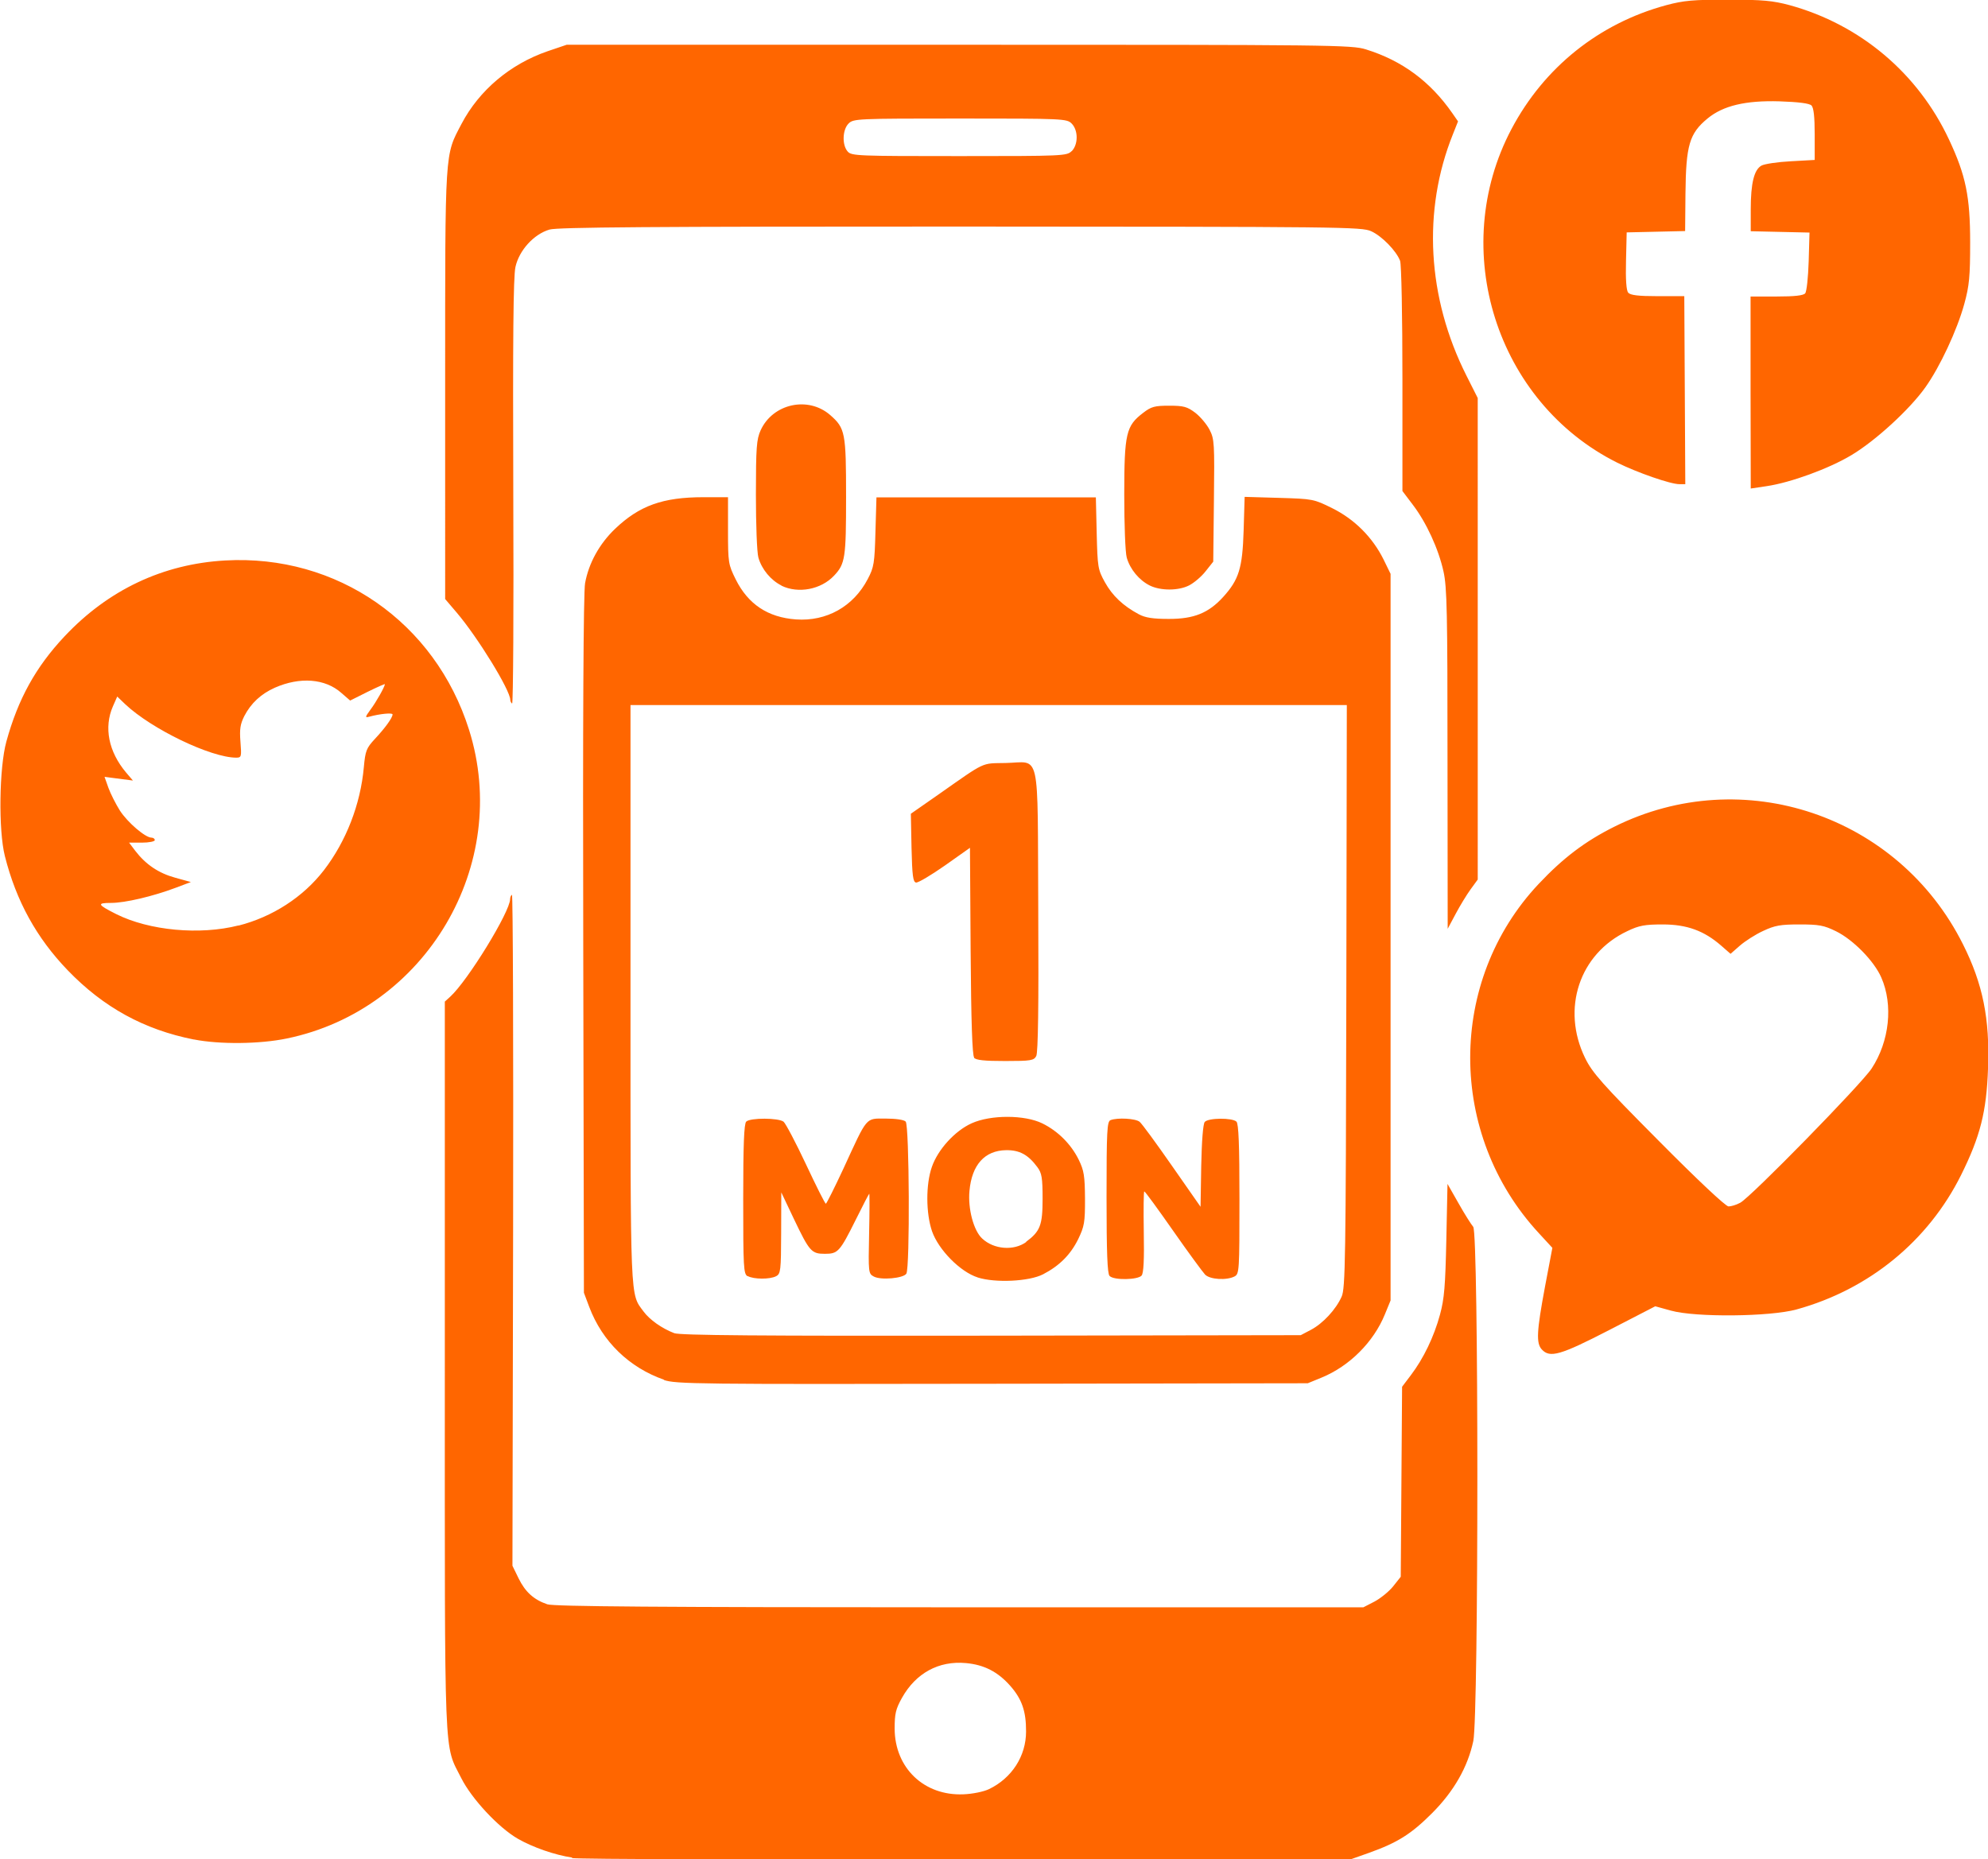 <?xml version="1.0" encoding="UTF-8" standalone="no"?>
<!-- Created with Inkscape (http://www.inkscape.org/) -->

<svg
   width="11.906mm"
   height="11.136mm"
   viewBox="0 0 11.906 11.136"
   version="1.1"
   id="svg1"
   xml:space="preserve"
   xmlns="http://www.w3.org/2000/svg"
   xmlns:svg="http://www.w3.org/2000/svg"><defs
     id="defs1" /><g
     id="layer1"
     transform="translate(37.441,-38.523)"><path
       style="fill:#ff6600;stroke-width:0.057"
       d="m -34.014,49.649 c -0.106,-0.016 -0.235,-0.061 -0.326,-0.113 -0.116,-0.067 -0.276,-0.239 -0.338,-0.362 -0.106,-0.211 -0.099,-0.046 -0.099,-2.466 v -2.186 l 0.032,-0.029 c 0.104,-0.094 0.359,-0.509 0.359,-0.585 0,-0.011 0.005,-0.022 0.011,-0.026 0.006,-0.004 0.009,0.899 0.007,2.006 l -0.004,2.013 0.037,0.076 c 0.04,0.081 0.09,0.127 0.172,0.155 0.038,0.013 0.659,0.018 2.469,0.018 h 2.418 l 0.066,-0.034 c 0.036,-0.019 0.087,-0.06 0.112,-0.091 l 0.046,-0.058 0.004,-0.569 0.004,-0.569 0.053,-0.07 c 0.075,-0.099 0.138,-0.229 0.174,-0.362 0.026,-0.095 0.032,-0.173 0.038,-0.449 l 0.007,-0.334 0.066,0.116 c 0.036,0.064 0.076,0.127 0.088,0.141 0.033,0.036 0.033,2.925 5.11e-4,3.08 -0.033,0.155 -0.116,0.301 -0.247,0.432 -0.125,0.125 -0.206,0.176 -0.376,0.237 l -0.113,0.04 -2.289,0.002 c -1.259,0.001 -2.327,-0.004 -2.373,-0.01 z m 2.496,-0.41 c 0.137,-0.066 0.222,-0.198 0.222,-0.345 4.54e-4,-0.122 -0.025,-0.194 -0.094,-0.273 -0.075,-0.085 -0.157,-0.127 -0.266,-0.137 -0.163,-0.015 -0.3,0.06 -0.383,0.208 -0.038,0.068 -0.044,0.096 -0.044,0.185 0.001,0.236 0.177,0.403 0.412,0.393 0.055,-0.002 0.122,-0.016 0.153,-0.031 z m -1.946,-2.452 c -0.209,-0.073 -0.37,-0.229 -0.448,-0.436 l -0.032,-0.085 -0.004,-2.085 c -0.003,-1.322 0.001,-2.114 0.011,-2.165 0.022,-0.121 0.086,-0.236 0.18,-0.326 0.146,-0.139 0.286,-0.189 0.529,-0.189 h 0.147 v 0.2 c 0,0.193 0.002,0.203 0.046,0.292 0.074,0.149 0.193,0.228 0.361,0.24 0.183,0.013 0.344,-0.077 0.43,-0.242 0.037,-0.07 0.041,-0.095 0.046,-0.283 l 0.006,-0.206 h 0.657 0.657 l 0.005,0.214 c 0.005,0.204 0.007,0.218 0.049,0.294 0.045,0.081 0.108,0.141 0.203,0.192 0.039,0.021 0.085,0.028 0.18,0.028 0.15,3.41e-4 0.238,-0.035 0.326,-0.132 0.094,-0.104 0.115,-0.172 0.122,-0.398 l 0.006,-0.201 0.206,0.006 c 0.203,0.006 0.208,0.007 0.319,0.062 0.133,0.066 0.241,0.174 0.307,0.307 l 0.042,0.086 v 2.176 2.176 l -0.034,0.083 c -0.068,0.167 -0.213,0.311 -0.379,0.379 l -0.083,0.034 -1.891,0.003 c -1.764,0.003 -1.896,0.002 -1.966,-0.023 z m 3.874,-0.299 c 0.072,-0.038 0.15,-0.122 0.184,-0.199 0.022,-0.048 0.025,-0.224 0.028,-1.798 l 0.003,-1.745 h -2.145 -2.145 v 1.731 c 0,1.868 -0.003,1.791 0.078,1.901 0.037,0.05 0.109,0.101 0.184,0.13 0.034,0.013 0.503,0.017 1.899,0.015 l 1.853,-0.003 z m -1.996,-0.314 c -0.104,-0.033 -0.234,-0.165 -0.273,-0.276 -0.037,-0.108 -0.038,-0.281 -0.001,-0.386 0.036,-0.104 0.138,-0.216 0.238,-0.261 0.115,-0.052 0.318,-0.051 0.423,3.4e-4 0.094,0.046 0.173,0.125 0.219,0.219 0.031,0.064 0.036,0.096 0.037,0.232 4.03e-4,0.143 -0.004,0.166 -0.041,0.243 -0.046,0.093 -0.112,0.159 -0.21,0.21 -0.083,0.043 -0.285,0.053 -0.392,0.019 z m 0.29,-0.213 c 0.085,-0.063 0.099,-0.1 0.099,-0.258 0,-0.126 -0.005,-0.154 -0.031,-0.189 -0.056,-0.076 -0.108,-0.103 -0.188,-0.102 -0.128,0.002 -0.205,0.088 -0.219,0.244 -0.01,0.107 0.025,0.238 0.076,0.285 0.07,0.066 0.19,0.075 0.264,0.021 z m -1.668,0.206 c -0.024,-0.014 -0.026,-0.052 -0.026,-0.462 0,-0.327 0.005,-0.451 0.018,-0.464 0.024,-0.024 0.195,-0.023 0.224,7.49e-4 0.012,0.01 0.073,0.125 0.134,0.255 0.061,0.13 0.114,0.236 0.119,0.236 0.004,-2.27e-4 0.052,-0.096 0.106,-0.212 0.145,-0.315 0.13,-0.298 0.252,-0.298 0.06,0 0.11,0.007 0.12,0.018 0.022,0.022 0.026,0.877 0.004,0.911 -0.018,0.028 -0.153,0.04 -0.195,0.017 -0.032,-0.017 -0.033,-0.023 -0.028,-0.257 0.003,-0.131 0.003,-0.239 0.001,-0.239 -0.002,1.1e-5 -0.038,0.069 -0.08,0.154 -0.097,0.195 -0.108,0.206 -0.186,0.206 -0.08,0 -0.092,-0.013 -0.186,-0.21 l -0.075,-0.158 -7.56e-4,0.243 c -7e-4,0.225 -0.003,0.245 -0.03,0.259 -0.037,0.02 -0.135,0.019 -0.17,-6.75e-4 z m 2.168,-0.002 c -0.013,-0.013 -0.018,-0.139 -0.018,-0.471 0,-0.399 0.003,-0.454 0.024,-0.462 0.041,-0.016 0.15,-0.01 0.174,0.01 0.013,0.01 0.1,0.129 0.194,0.264 l 0.171,0.245 0.004,-0.244 c 0.003,-0.149 0.011,-0.252 0.021,-0.264 0.021,-0.025 0.165,-0.026 0.19,-0.002 0.013,0.013 0.018,0.137 0.018,0.465 0,0.426 -0.001,0.447 -0.029,0.462 -0.047,0.025 -0.148,0.019 -0.177,-0.011 -0.014,-0.015 -0.101,-0.133 -0.191,-0.262 -0.091,-0.13 -0.168,-0.236 -0.173,-0.236 -0.004,-1.13e-4 -0.005,0.108 -0.003,0.241 0.003,0.168 -8.36e-4,0.248 -0.013,0.263 -0.022,0.026 -0.165,0.029 -0.191,0.003 z m -0.811,-1.308 c -0.011,-0.014 -0.018,-0.212 -0.021,-0.638 l -0.004,-0.618 -0.15,0.106 c -0.083,0.058 -0.16,0.104 -0.173,0.102 -0.018,-0.003 -0.023,-0.041 -0.027,-0.208 l -0.004,-0.204 0.162,-0.113 c 0.291,-0.204 0.257,-0.188 0.405,-0.191 0.213,-0.004 0.191,-0.101 0.196,0.883 0.003,0.572 -9.85e-4,0.851 -0.012,0.872 -0.014,0.027 -0.032,0.03 -0.186,0.03 -0.124,0 -0.175,-0.005 -0.187,-0.02 z m 3.4,1.749 c -0.035,-0.038 -0.031,-0.109 0.019,-0.377 l 0.044,-0.232 -0.081,-0.088 c -0.548,-0.592 -0.548,-1.511 -8.17e-4,-2.092 0.147,-0.156 0.278,-0.255 0.452,-0.342 0.77,-0.384 1.702,-0.07 2.089,0.704 0.119,0.237 0.161,0.446 0.15,0.742 -0.009,0.262 -0.047,0.409 -0.161,0.639 -0.197,0.396 -0.551,0.686 -0.986,0.806 -0.16,0.044 -0.605,0.048 -0.752,0.007 l -0.094,-0.026 -0.277,0.143 c -0.291,0.15 -0.354,0.168 -0.402,0.116 z m 1.188,-0.879 c 0.062,-0.032 0.726,-0.711 0.787,-0.804 0.107,-0.163 0.13,-0.381 0.058,-0.545 -0.043,-0.099 -0.169,-0.227 -0.271,-0.277 -0.073,-0.036 -0.103,-0.041 -0.219,-0.041 -0.114,-1.14e-4 -0.148,0.006 -0.218,0.039 -0.046,0.021 -0.108,0.061 -0.139,0.088 l -0.056,0.049 -0.056,-0.049 c -0.102,-0.089 -0.205,-0.127 -0.35,-0.127 -0.106,0 -0.142,0.006 -0.212,0.04 -0.287,0.135 -0.397,0.465 -0.253,0.76 0.043,0.088 0.101,0.154 0.44,0.495 0.232,0.234 0.402,0.394 0.419,0.394 0.015,0 0.046,-0.009 0.068,-0.021 z m -9.262,-0.978 c -0.297,-0.059 -0.54,-0.192 -0.754,-0.414 -0.187,-0.194 -0.309,-0.415 -0.377,-0.685 -0.039,-0.155 -0.034,-0.528 0.009,-0.685 0.07,-0.255 0.176,-0.447 0.348,-0.63 0.262,-0.279 0.59,-0.434 0.962,-0.455 0.67,-0.038 1.258,0.37 1.461,1.014 0.255,0.808 -0.258,1.677 -1.091,1.849 -0.163,0.034 -0.403,0.036 -0.556,0.006 z m 0.268,-0.682 c 0.204,-0.052 0.388,-0.171 0.512,-0.332 0.133,-0.173 0.219,-0.394 0.239,-0.617 0.009,-0.098 0.015,-0.114 0.066,-0.169 0.061,-0.065 0.106,-0.127 0.106,-0.147 0,-0.011 -0.075,-0.004 -0.141,0.014 -0.025,0.007 -0.023,0.001 0.009,-0.043 0.034,-0.045 0.086,-0.138 0.086,-0.152 0,-0.003 -0.047,0.018 -0.104,0.046 l -0.104,0.052 -0.053,-0.046 c -0.097,-0.086 -0.248,-0.097 -0.398,-0.031 -0.083,0.037 -0.143,0.093 -0.183,0.17 -0.024,0.048 -0.029,0.078 -0.023,0.154 0.007,0.089 0.006,0.095 -0.025,0.095 -0.152,0 -0.507,-0.171 -0.665,-0.32 l -0.048,-0.046 -0.026,0.059 c -0.055,0.126 -0.026,0.271 0.079,0.396 l 0.041,0.048 -0.085,-0.011 -0.085,-0.011 0.023,0.065 c 0.013,0.036 0.044,0.097 0.069,0.137 0.046,0.071 0.152,0.162 0.189,0.162 0.011,0 0.02,0.007 0.02,0.015 0,0.008 -0.035,0.015 -0.077,0.015 h -0.077 l 0.037,0.049 c 0.063,0.082 0.14,0.134 0.239,0.161 l 0.094,0.026 -0.09,0.034 c -0.138,0.052 -0.304,0.091 -0.388,0.091 -0.087,0 -0.082,0.01 0.031,0.067 0.198,0.099 0.501,0.127 0.732,0.068 z m 7.241,-0.997 c 0,-0.88 -0.003,-1.03 -0.024,-1.124 -0.03,-0.136 -0.103,-0.294 -0.184,-0.4 l -0.062,-0.082 v -0.671 c 0,-0.379 -0.006,-0.687 -0.014,-0.708 -0.023,-0.06 -0.109,-0.148 -0.173,-0.177 -0.057,-0.026 -0.171,-0.027 -2.46,-0.028 -1.856,-2.56e-4 -2.413,0.004 -2.461,0.018 -0.095,0.028 -0.182,0.125 -0.204,0.224 -0.013,0.058 -0.016,0.431 -0.013,1.351 0.003,0.699 -4.71e-4,1.267 -0.007,1.264 -0.006,-0.004 -0.011,-0.014 -0.011,-0.022 0,-0.058 -0.195,-0.375 -0.321,-0.523 l -0.069,-0.081 V 40.825 c 0,-1.422 -0.003,-1.367 0.098,-1.56 0.106,-0.202 0.292,-0.358 0.515,-0.435 l 0.115,-0.039 h 2.349 c 2.237,0 2.353,0.001 2.438,0.028 0.216,0.067 0.385,0.192 0.517,0.382 l 0.034,0.049 -0.031,0.078 c -0.183,0.456 -0.154,0.977 0.081,1.444 l 0.068,0.135 3.6e-5,1.442 3.7e-5,1.442 -0.043,0.059 c -0.024,0.033 -0.064,0.099 -0.09,0.148 l -0.047,0.088 z m -2.251,-3.641 c 0.019,-0.019 0.03,-0.05 0.03,-0.083 0,-0.033 -0.011,-0.064 -0.03,-0.083 -0.029,-0.029 -0.05,-0.03 -0.668,-0.03 -0.618,0 -0.639,9.41e-4 -0.668,0.03 -0.037,0.037 -0.04,0.129 -0.005,0.168 0.023,0.026 0.064,0.027 0.668,0.027 0.623,0 0.644,-9.34e-4 0.673,-0.03 z m -1.738,2.601 c -0.064,-0.032 -0.118,-0.097 -0.138,-0.167 -0.009,-0.031 -0.015,-0.201 -0.015,-0.378 2.15e-4,-0.283 0.004,-0.33 0.028,-0.384 0.073,-0.161 0.285,-0.207 0.417,-0.092 0.09,0.079 0.095,0.105 0.095,0.49 0,0.366 -0.005,0.401 -0.072,0.472 -0.078,0.083 -0.214,0.109 -0.315,0.06 z m 2.206,0 c -0.064,-0.032 -0.118,-0.097 -0.138,-0.167 -0.009,-0.031 -0.015,-0.201 -0.015,-0.378 2.78e-4,-0.367 0.011,-0.411 0.113,-0.489 0.049,-0.038 0.07,-0.043 0.157,-0.043 0.086,0 0.107,0.006 0.155,0.042 0.03,0.023 0.069,0.069 0.086,0.102 0.029,0.056 0.03,0.082 0.026,0.425 l -0.004,0.365 -0.046,0.058 c -0.025,0.032 -0.069,0.069 -0.098,0.084 -0.064,0.033 -0.171,0.033 -0.236,0.001 z m 3.598,-1.156 v -0.575 h 0.156 c 0.107,0 0.161,-0.006 0.171,-0.019 0.009,-0.01 0.018,-0.096 0.021,-0.191 l 0.005,-0.173 -0.176,-0.004 -0.176,-0.004 5.6e-5,-0.131 c 1.14e-4,-0.157 0.02,-0.237 0.064,-0.262 0.018,-0.01 0.097,-0.022 0.176,-0.026 l 0.143,-0.008 v -0.153 c 0,-0.105 -0.006,-0.159 -0.019,-0.173 -0.013,-0.013 -0.076,-0.021 -0.192,-0.025 -0.203,-0.006 -0.338,0.026 -0.431,0.103 -0.109,0.09 -0.129,0.16 -0.132,0.451 l -0.002,0.223 -0.175,0.004 -0.175,0.004 -0.004,0.17 c -0.003,0.113 0.002,0.178 0.013,0.191 0.013,0.015 0.059,0.021 0.177,0.021 l 0.159,5.2e-5 0.003,0.563 0.003,0.563 h -0.035 c -0.054,0 -0.252,-0.069 -0.373,-0.129 -0.724,-0.362 -1.014,-1.277 -0.633,-1.998 0.195,-0.369 0.524,-0.633 0.927,-0.742 0.105,-0.028 0.161,-0.033 0.371,-0.033 0.208,3.8e-4 0.267,0.006 0.368,0.033 0.422,0.116 0.768,0.407 0.954,0.804 0.101,0.215 0.127,0.342 0.127,0.617 0,0.204 -0.005,0.259 -0.035,0.368 -0.043,0.157 -0.146,0.378 -0.234,0.501 -0.094,0.132 -0.298,0.319 -0.442,0.405 -0.135,0.081 -0.365,0.165 -0.509,0.186 l -0.094,0.014 z"
       id="path2" /></g></svg>
